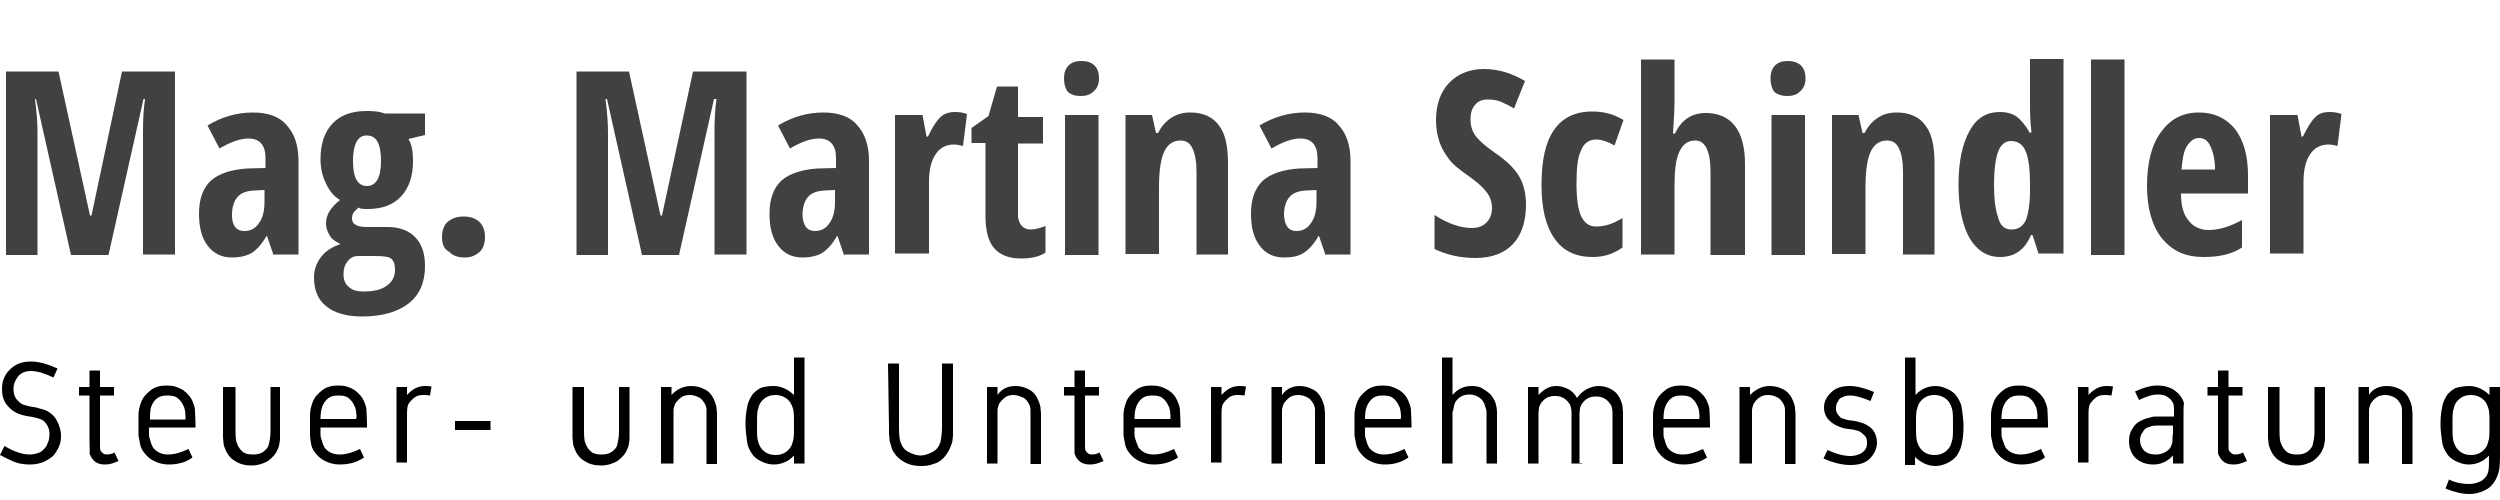 <?xml version="1.0" encoding="utf-8"?>
<!-- Generator: Adobe Illustrator 27.4.0, SVG Export Plug-In . SVG Version: 6.00 Build 0)  -->
<svg version="1.1" id="Ebene_1" xmlns="http://www.w3.org/2000/svg" xmlns:xlink="http://www.w3.org/1999/xlink" x="0px" y="0px"
	 viewBox="0 0 500 100" style="enable-background:new 0 0 500 100;" xml:space="preserve">
<style type="text/css">
	.st0{fill:#414142;}
</style>
<g>
	<path d="M0,91l0.9-1.8c2,1.2,3.7,1.7,5.1,1.7c0.5,0,1.1-0.1,1.6-0.3c0.5-0.1,0.8-0.4,1.1-0.7c0.3-0.3,0.5-0.5,0.7-0.9
		c0.1-0.4,0.3-0.7,0.4-1.1c0-0.3,0.1-0.7,0.1-0.9c0-0.8-0.1-1.4-0.5-2c-0.4-0.7-0.9-1.1-1.7-1.3c-0.4-0.1-0.9-0.3-1.8-0.4
		c-0.8-0.1-1.4-0.3-1.8-0.4c-1.2-0.4-2.1-1.1-2.8-2s-0.9-2-0.9-3.2c0-1.4,0.5-2.8,1.6-3.8c1.1-1.1,2.4-1.6,4.2-1.6
		c1.6,0,3.3,0.5,5.3,1.4l-0.8,1.8c-1.7-0.8-3.2-1.3-4.5-1.3c-1.2,0-2,0.4-2.6,1.1c-0.5,0.7-0.9,1.4-0.9,2.4c0,0.8,0.1,1.4,0.5,2
		c0.4,0.5,0.9,1.1,1.7,1.3c0.4,0.1,0.9,0.3,1.8,0.4c0.8,0.1,1.4,0.4,2,0.5c1.2,0.4,2.1,1.2,2.6,2.1c0.5,0.9,0.9,2,0.9,3.2
		c0,0.8-0.1,1.4-0.4,2.1c-0.3,0.7-0.7,1.3-1.1,1.8c-0.5,0.5-1.2,0.9-2,1.3c-0.8,0.3-1.7,0.5-2.6,0.5c-1.1,0-2.1-0.1-3.2-0.5
		C2,92,1.1,91.6,0,91z"/>
	<path d="M17.9,88.3v-9.2h-2.1v-1.7h2.1v-3.3H20v3.3h2.8v1.7H20v9.2c0,1.1,0,1.6,0.1,1.8c0.3,0.5,0.7,0.8,1.2,0.8s1.1-0.1,1.6-0.4
		l0.8,1.7c-0.9,0.4-1.7,0.7-2.6,0.7c-0.8,0-1.4-0.1-2-0.5c-0.5-0.4-0.9-0.9-1.2-1.7C18,90.3,17.9,89.5,17.9,88.3z"/>
	<path d="M33.7,92.9c-1.1,0-2.1-0.3-2.9-0.7c-0.8-0.4-1.4-0.9-2-1.7c-0.4-0.5-0.7-1.1-0.8-1.8c-0.1-0.7-0.3-1.3-0.3-1.7
		c0-0.5,0-1.2,0-2.1c0-0.8,0-1.3,0-1.7c0-0.4,0-0.8,0.1-1.3c0.1-0.5,0.3-1.1,0.4-1.4c0.4-1.1,1.1-1.8,2-2.5c0.9-0.7,2-0.9,3.2-0.9
		c1.2,0,2.2,0.3,3.2,0.9c0.9,0.7,1.6,1.4,2,2.5c0.3,0.7,0.4,1.2,0.4,1.7s0.1,1.4,0.1,2.6v0.7h-9.3c0,0.7,0,1.1,0,1.4
		c0,0.4,0.1,0.8,0.3,1.3c0.1,0.5,0.3,0.9,0.5,1.3c0.7,0.9,1.7,1.4,3,1.4c1.3,0,2.6-0.4,4.1-1.1l0.8,1.7C37,92.6,35.3,92.9,33.7,92.9
		z M37.1,83.7c0-1.1-0.1-2-0.4-2.5c-0.3-0.7-0.7-1.2-1.2-1.6c-0.5-0.4-1.2-0.5-2-0.5s-1.4,0.1-2,0.5s-0.9,0.9-1.2,1.6
		S30,82.8,30,83.9h7.1V83.7z"/>
	<path d="M45,77.4h2.1v8.8c0,1.3,0.1,2.1,0.3,2.5c0.3,0.8,0.7,1.3,1.2,1.7s1.3,0.5,2,0.5s1.4-0.1,2-0.5c0.5-0.4,1.1-0.9,1.2-1.7
		c0.1-0.4,0.3-1.3,0.3-2.5v-8.8H56v8.9c0,0.5,0,0.9,0,1.2c0,0.3,0,0.7-0.1,1.1s-0.1,0.8-0.3,1.1c-0.4,1.1-1.1,1.8-2,2.5
		c-0.9,0.5-2,0.9-3.3,0.9c-1.3,0-2.4-0.3-3.3-0.9c-0.9-0.5-1.6-1.4-2-2.5c-0.1-0.3-0.3-0.7-0.3-1.1s-0.1-0.8-0.1-1.1
		c0-0.3,0-0.7,0-1.2v-8.9H45z"/>
	<path d="M67.9,92.9c-1.1,0-2.1-0.3-2.9-0.7c-0.8-0.4-1.4-0.9-2-1.7c-0.4-0.5-0.7-1.1-0.8-1.8C62.1,88.1,62,87.4,62,87
		c0-0.5,0-1.2,0-2.1c0-0.8,0-1.3,0-1.7c0-0.4,0-0.8,0.1-1.3c0.1-0.5,0.3-1.1,0.4-1.4c0.4-1.1,1.1-1.8,2-2.5c0.9-0.7,2-0.9,3.2-0.9
		c1.2,0,2.2,0.3,3.2,0.9c0.9,0.7,1.6,1.4,2,2.5c0.3,0.7,0.4,1.2,0.4,1.7s0.1,1.4,0.1,2.6v0.7h-9.3c0,0.7,0,1.1,0,1.4
		c0,0.4,0.1,0.8,0.3,1.3c0.1,0.5,0.3,0.9,0.5,1.3c0.7,0.9,1.7,1.4,3,1.4s2.6-0.4,4.1-1.1l0.8,1.7C71.2,92.6,69.5,92.9,67.9,92.9z
		 M71.3,83.7c0-1.1-0.1-2-0.4-2.5c-0.3-0.7-0.7-1.2-1.2-1.6c-0.5-0.4-1.2-0.5-2-0.5c-0.8,0-1.4,0.1-2,0.5c-0.5,0.4-0.9,0.9-1.2,1.6
		c-0.3,0.7-0.4,1.6-0.4,2.6h7.1V83.7z"/>
	<path d="M81.4,79c1.1-1.2,2.2-1.8,3.6-1.8c0.4,0,0.8,0,1.3,0.1L86,79.1C85.4,79,85,79,84.7,79c-0.7,0-1.3,0.1-1.8,0.5
		c-0.5,0.4-0.9,0.8-1.2,1.3c-0.3,0.5-0.3,1.4-0.3,2.6v9.1h-2.1V77.4h2.1V79z"/>
	<path d="M91,86v-1.8h7.1V86H91z"/>
	<path d="M114.7,77.4h2.1v8.8c0,1.3,0.1,2.1,0.3,2.5c0.3,0.8,0.7,1.3,1.2,1.7c0.5,0.4,1.3,0.5,2,0.5s1.4-0.1,2-0.5s1.1-0.9,1.2-1.7
		c0.1-0.4,0.3-1.3,0.3-2.5v-8.8h2.1v8.9c0,0.5,0,0.9,0,1.2c0,0.3,0,0.7-0.1,1.1c-0.1,0.4-0.1,0.8-0.3,1.1c-0.4,1.1-1.1,1.8-2,2.5
		c-0.9,0.5-2,0.9-3.3,0.9c-1.3,0-2.4-0.3-3.3-0.9c-0.9-0.5-1.6-1.4-2-2.5c-0.1-0.3-0.3-0.7-0.3-1.1s-0.1-0.8-0.1-1.1
		c0-0.3,0-0.7,0-1.2v-8.9H114.7z"/>
	<path d="M138.3,77.2c1.1,0,2,0.3,2.9,0.8c0.8,0.5,1.4,1.3,1.8,2.4c0.1,0.4,0.3,0.8,0.3,1.2c0,0.4,0.1,0.8,0.1,1.1
		c0,0.3,0,0.8,0,1.3v8.8h-2.1V84c0-0.9,0-1.6,0-2s-0.1-0.8-0.3-1.2c-0.3-0.5-0.7-1.1-1.2-1.3c-0.5-0.3-1.2-0.5-1.8-0.5
		c-0.7,0-1.3,0.1-1.8,0.5c-0.5,0.4-0.9,0.8-1.2,1.3c-0.1,0.4-0.3,0.8-0.3,1.2s0,1.1,0,2v8.7h-2.5V77.4h2.1V79
		C135.4,77.8,136.7,77.2,138.3,77.2z"/>
	<path d="M154.7,77.2c1.6,0,2.9,0.7,4.1,1.8v-7.5h2.1v21.2h-2.1v-1.6c-1.1,1.2-2.5,1.8-4.1,1.8c-0.9,0-1.8-0.3-2.6-0.7
		s-1.4-0.9-1.8-1.6c-0.5-0.8-0.8-1.4-0.9-2.4c-0.1-0.9-0.3-2-0.3-3.3s0.1-2.5,0.3-3.3c0.1-0.8,0.4-1.6,0.9-2.4
		c0.4-0.7,1.1-1.2,1.8-1.6C153,77.3,153.8,77.2,154.7,77.2z M155.1,79c-1.3,0-2.2,0.5-2.9,1.4c-0.4,0.5-0.5,1.1-0.7,1.8
		c-0.1,0.7-0.1,1.6-0.1,2.8s0,2.1,0.1,2.8s0.4,1.3,0.7,1.8c0.7,0.9,1.6,1.4,2.9,1.4s2.2-0.5,2.9-1.4c0.4-0.5,0.5-1.1,0.7-1.8
		c0.1-0.7,0.1-1.6,0.1-2.8s0-2.1-0.1-2.8c-0.1-0.7-0.4-1.3-0.7-1.8C157.3,79.5,156.3,79,155.1,79z"/>
	<path d="M177.6,72.7h2.2v12.8c0,1.3,0.1,2.4,0.3,2.9c0.3,0.9,0.8,1.6,1.6,2c0.8,0.4,1.6,0.7,2.4,0.7s1.6-0.3,2.4-0.7
		c0.8-0.4,1.3-1.1,1.6-2c0.1-0.5,0.3-1.6,0.3-2.9V72.7h2.2v12.8c0,0.5,0,0.9,0,1.3c0,0.3,0,0.7-0.1,1.1c0,0.4-0.1,0.8-0.3,1.2
		c-0.3,0.9-0.8,1.7-1.4,2.4c-0.7,0.7-1.3,1.1-2.1,1.3c-0.8,0.3-1.6,0.4-2.5,0.4s-1.7-0.1-2.5-0.4c-0.8-0.3-1.4-0.7-2.1-1.3
		c-0.7-0.7-1.2-1.4-1.4-2.4c-0.1-0.4-0.3-0.8-0.3-1.2s-0.1-0.8-0.1-1.1c0-0.3,0-0.7,0-1.3L177.6,72.7L177.6,72.7z"/>
	<path d="M203.1,77.2c1.1,0,2,0.3,2.9,0.8c0.8,0.5,1.4,1.3,1.8,2.4c0.1,0.4,0.3,0.8,0.3,1.2c0,0.4,0.1,0.8,0.1,1.1
		c0,0.3,0,0.8,0,1.3v8.8h-2.1V84c0-0.9,0-1.6,0-2s-0.1-0.8-0.3-1.2c-0.3-0.5-0.7-1.1-1.2-1.3s-1.2-0.5-1.8-0.5
		c-0.7,0-1.3,0.1-1.8,0.5s-0.9,0.8-1.2,1.3c-0.1,0.4-0.3,0.8-0.3,1.2s0,1.1,0,2v8.7h-2.1V77.4h2.1V79
		C200.3,77.8,201.5,77.2,203.1,77.2z"/>
	<path d="M214.9,88.3v-9.2h-2.1v-1.7h2.1v-3.3h2.1v3.3h2.8v1.7H217v9.2c0,1.1,0,1.6,0.1,1.8c0.3,0.5,0.7,0.8,1.2,0.8
		s1.1-0.1,1.6-0.4l0.8,1.7c-0.9,0.4-1.7,0.7-2.6,0.7c-0.8,0-1.4-0.1-2-0.5s-0.9-0.9-1.2-1.7C214.9,90.3,214.9,89.5,214.9,88.3z"/>
	<path d="M230.7,92.9c-1.1,0-2.1-0.3-2.9-0.7c-0.8-0.4-1.4-0.9-2-1.7c-0.4-0.5-0.7-1.1-0.8-1.8c-0.1-0.7-0.3-1.3-0.3-1.7
		c0-0.5,0-1.2,0-2.1c0-0.8,0-1.3,0-1.7c0-0.4,0-0.8,0.1-1.3c0.1-0.5,0.3-1.1,0.4-1.4c0.4-1.1,1.1-1.8,2-2.5s2-0.9,3.2-0.9
		c1.2,0,2.2,0.3,3.2,0.9s1.6,1.4,2,2.5c0.3,0.7,0.4,1.2,0.4,1.7s0.1,1.4,0.1,2.6v0.7h-9.2c0,0.7,0,1.1,0,1.4c0,0.4,0.1,0.8,0.3,1.3
		s0.3,0.9,0.5,1.3c0.7,0.9,1.7,1.4,3,1.4s2.6-0.4,4.1-1.1l0.8,1.7C233.9,92.6,232.3,92.9,230.7,92.9z M234.1,83.7
		c0-1.1-0.1-2-0.4-2.5c-0.3-0.7-0.7-1.2-1.2-1.6c-0.5-0.4-1.2-0.5-2-0.5s-1.4,0.1-2,0.5c-0.5,0.4-0.9,0.9-1.2,1.6
		c-0.3,0.7-0.4,1.6-0.4,2.6h7.1V83.7z"/>
	<path d="M244.3,79c1.1-1.2,2.2-1.8,3.6-1.8c0.4,0,0.8,0,1.3,0.1l-0.3,1.8c-0.7-0.1-1.1-0.1-1.3-0.1c-0.7,0-1.3,0.1-1.8,0.5
		s-0.9,0.8-1.2,1.3c-0.3,0.5-0.3,1.4-0.3,2.6v9.1h-2.1V77.4h2.1L244.3,79L244.3,79z"/>
	<path d="M259.9,77.2c1.1,0,2,0.3,2.9,0.8c0.8,0.5,1.4,1.3,1.8,2.4c0.1,0.4,0.3,0.8,0.3,1.2c0,0.4,0.1,0.8,0.1,1.1
		c0,0.3,0,0.8,0,1.3v8.8H263V84c0-0.9,0-1.6,0-2s-0.1-0.8-0.3-1.2c-0.3-0.5-0.7-1.1-1.2-1.3c-0.5-0.3-1.2-0.5-1.8-0.5
		s-1.3,0.1-1.8,0.5c-0.5,0.4-0.9,0.8-1.2,1.3c-0.1,0.4-0.3,0.8-0.3,1.2s0,1.1,0,2v8.7h-2.1V77.4h2.1V79
		C257.2,77.8,258.5,77.2,259.9,77.2z"/>
	<path d="M276.9,92.9c-1.1,0-2.1-0.3-2.9-0.7s-1.4-0.9-2-1.7c-0.4-0.5-0.7-1.1-0.8-1.8c-0.1-0.7-0.3-1.3-0.3-1.7c0-0.5,0-1.2,0-2.1
		c0-0.8,0-1.3,0-1.7c0-0.4,0-0.8,0.1-1.3c0.1-0.5,0.3-1.1,0.4-1.4c0.4-1.1,1.1-1.8,2-2.5s2-0.9,3.2-0.9s2.2,0.3,3.2,0.9
		s1.6,1.4,2,2.5c0.3,0.7,0.4,1.2,0.4,1.7s0.1,1.4,0.1,2.6v0.7H273c0,0.7,0,1.1,0,1.4c0,0.4,0.1,0.8,0.3,1.3c0.1,0.5,0.3,0.9,0.5,1.3
		c0.7,0.9,1.7,1.4,3,1.4c1.3,0,2.6-0.4,4.1-1.1l0.8,1.7C280.1,92.6,278.5,92.9,276.9,92.9z M280.2,83.7c0-1.1-0.1-2-0.4-2.5
		c-0.3-0.7-0.7-1.2-1.2-1.6c-0.5-0.4-1.2-0.5-2-0.5s-1.4,0.1-2,0.5c-0.5,0.4-0.9,0.9-1.2,1.6c-0.3,0.7-0.4,1.6-0.4,2.6h7.1V83.7z"/>
	<path d="M294.3,77.2c0.8,0,1.6,0.1,2.2,0.5s1.3,0.8,1.7,1.3c0.3,0.4,0.5,0.7,0.7,1.1s0.3,0.8,0.4,1.3c0.1,0.5,0.1,0.9,0.1,1.2
		c0,0.3,0,0.8,0,1.3v8.8h-2.1V84c0-0.7,0-1.2,0-1.6c0-0.4-0.1-0.7-0.3-1.2c-0.1-0.5-0.3-0.8-0.5-1.1c-0.7-0.8-1.6-1.2-2.6-1.2
		c-1.1,0-2,0.4-2.6,1.2c-0.3,0.3-0.4,0.7-0.5,1.1c-0.1,0.4-0.1,0.8-0.3,1.2c0,0.4,0,0.9,0,1.6v8.7h-2.1V71.5h2.1V79
		C291.5,77.8,292.8,77.2,294.3,77.2z"/>
	<path d="M316.4,92.7h-2.1v-8.9c0-0.5,0-1.1,0-1.3s0-0.5-0.1-0.9c-0.1-0.4-0.1-0.7-0.3-0.8c-0.3-0.5-0.7-0.9-1.2-1.2
		c-0.5-0.3-1.1-0.4-1.7-0.4c-0.7,0-1.2,0.1-1.7,0.4c-0.5,0.3-0.9,0.7-1.2,1.2c-0.1,0.3-0.3,0.5-0.3,0.8c0,0.3-0.1,0.7-0.1,0.9
		s0,0.7,0,1.3v8.9h-2.1V77.4h2.1V79c1.1-1.2,2.2-1.8,3.6-1.8c0.9,0,1.7,0.3,2.5,0.7c0.7,0.4,1.3,1.1,1.6,1.7
		c0.5-0.8,1.2-1.3,1.8-1.7c0.8-0.4,1.6-0.7,2.5-0.7c1.1,0,2,0.3,2.8,0.8c0.8,0.5,1.4,1.3,1.7,2.2c0.1,0.3,0.3,0.7,0.3,1.1
		s0.1,0.8,0.1,1.1s0,0.7,0,1.2v9.2h-2.1v-8.9c0-0.5,0-1.1,0-1.3s0-0.5-0.1-0.9c-0.1-0.4-0.1-0.7-0.3-0.8c-0.3-0.5-0.7-0.9-1.2-1.2
		c-0.5-0.3-1.1-0.4-1.7-0.4c-0.7,0-1.2,0.1-1.7,0.4c-0.5,0.3-0.9,0.7-1.2,1.2c-0.1,0.3-0.3,0.5-0.3,0.8c0,0.3-0.1,0.7-0.1,0.9
		s0,0.7,0,1.3v8.9H316.4z"/>
	<path d="M336.6,92.9c-1.1,0-2.1-0.3-2.9-0.7s-1.4-0.9-2-1.7c-0.4-0.5-0.7-1.1-0.8-1.8c-0.1-0.7-0.3-1.3-0.3-1.7c0-0.5,0-1.2,0-2.1
		c0-0.8,0-1.3,0-1.7c0-0.4,0-0.8,0.1-1.3c0.1-0.5,0.3-1.1,0.4-1.4c0.4-1.1,1.1-1.8,2-2.5c0.9-0.7,2-0.9,3.2-0.9
		c1.2,0,2.2,0.3,3.2,0.9c0.9,0.7,1.6,1.4,2,2.5c0.3,0.7,0.4,1.2,0.4,1.7s0.1,1.4,0.1,2.6v0.7h-9.3c0,0.7,0,1.1,0,1.4
		c0,0.4,0.1,0.8,0.3,1.3c0.1,0.5,0.3,0.9,0.5,1.3c0.7,0.9,1.7,1.4,3,1.4s2.6-0.4,4.1-1.1l0.8,1.7C339.8,92.6,338.2,92.9,336.6,92.9z
		 M339.9,83.7c0-1.1-0.1-2-0.4-2.5c-0.3-0.7-0.7-1.2-1.2-1.6c-0.5-0.4-1.2-0.5-2-0.5s-1.4,0.1-2,0.5c-0.5,0.4-0.9,0.9-1.2,1.6
		c-0.3,0.7-0.4,1.6-0.4,2.6h7.1V83.7z"/>
	<path d="M354,77.2c1.1,0,2,0.3,2.9,0.8c0.8,0.5,1.4,1.3,1.8,2.4c0.1,0.4,0.3,0.8,0.3,1.2c0,0.4,0.1,0.8,0.1,1.1c0,0.3,0,0.8,0,1.3
		v8.8H357V84c0-0.9,0-1.6,0-2s-0.1-0.8-0.3-1.2c-0.3-0.5-0.7-1.1-1.2-1.3c-0.5-0.3-1.2-0.5-1.8-0.5c-0.7,0-1.3,0.1-1.8,0.5
		c-0.5,0.3-0.9,0.8-1.2,1.3c-0.1,0.4-0.3,0.8-0.3,1.2s0,1.1,0,2v8.7h-2.5V77.4h2.1V79C351.2,77.8,352.5,77.2,354,77.2z"/>
	<path d="M369.9,77.2c1.4,0,3,0.4,4.9,1.2l-0.7,1.8c-1.7-0.7-3-1.1-4.1-1.1c-0.5,0-1.1,0.1-1.4,0.3c-0.4,0.1-0.8,0.4-0.9,0.7
		c-0.1,0.3-0.4,0.5-0.4,0.8c-0.1,0.3-0.1,0.5-0.1,0.8c0,0.5,0.1,0.9,0.4,1.2c0.3,0.4,0.5,0.7,0.9,0.8c0.4,0.1,1.1,0.4,1.8,0.4
		c0.9,0.1,1.6,0.3,2.2,0.5c0.8,0.3,1.6,0.8,2.1,1.4c0.5,0.7,0.8,1.6,0.8,2.5c0,1.2-0.5,2.2-1.4,3.2c-0.9,0.9-2.2,1.3-3.9,1.3
		c-1.6,0-3.4-0.4-5.4-1.3l0.8-1.7c1.7,0.8,3.3,1.2,4.6,1.2c0.5,0,1.1-0.1,1.6-0.3c0.4-0.1,0.8-0.4,1.1-0.7s0.4-0.5,0.5-0.8
		c0.1-0.3,0.1-0.5,0.1-0.9c0-0.5-0.1-1.1-0.5-1.4c-0.4-0.4-0.7-0.7-1.2-0.9c-0.3-0.1-0.9-0.3-2-0.4c-1.1-0.1-1.7-0.4-2.4-0.7
		c-0.8-0.4-1.3-0.8-1.8-1.4c-0.5-0.7-0.7-1.4-0.7-2.2c0-1.2,0.5-2.1,1.4-3C367.1,77.6,368.3,77.2,369.9,77.2z"/>
	<path d="M387.1,77.2c0.9,0,1.8,0.3,2.6,0.7s1.4,0.9,1.8,1.6c0.5,0.8,0.8,1.4,0.9,2.4c0.1,0.9,0.3,2,0.3,3.3s-0.1,2.5-0.3,3.3
		c-0.1,0.8-0.4,1.6-0.9,2.4c-0.4,0.7-1.1,1.2-1.8,1.6c-0.8,0.4-1.7,0.7-2.6,0.7c-1.6,0-2.9-0.7-4.1-1.8v1.6H381V71.5h2.1V79
		C384.2,77.8,385.6,77.2,387.1,77.2z M386.9,79c-1.3,0-2.2,0.5-2.9,1.4c-0.4,0.5-0.5,1.1-0.7,1.8c-0.1,0.8-0.1,1.6-0.1,2.8
		s0,2.1,0.1,2.8s0.4,1.3,0.7,1.8c0.7,0.9,1.6,1.4,2.9,1.4c1.3,0,2.2-0.5,2.9-1.4c0.4-0.5,0.5-1.1,0.7-1.8c0.1-0.8,0.1-1.6,0.1-2.8
		s0-2.1-0.1-2.8c-0.1-0.7-0.4-1.3-0.7-1.8C389.1,79.5,388.1,79,386.9,79z"/>
	<path d="M404.2,92.9c-1.1,0-2.1-0.3-2.9-0.7s-1.4-0.9-2-1.7c-0.4-0.5-0.7-1.1-0.8-1.8c-0.1-0.7-0.3-1.3-0.3-1.7c0-0.5,0-1.2,0-2.1
		c0-0.8,0-1.3,0-1.7c0-0.4,0-0.8,0.1-1.3c0.1-0.5,0.3-1.1,0.4-1.4c0.4-1.1,1.1-1.8,2-2.5c0.9-0.7,2-0.9,3.2-0.9s2.2,0.3,3.2,0.9
		c0.9,0.7,1.6,1.4,2,2.5c0.3,0.7,0.4,1.2,0.4,1.7s0.1,1.4,0.1,2.6v0.7h-9.3c0,0.7,0,1.1,0,1.4c0,0.4,0.1,0.8,0.3,1.3
		s0.3,0.9,0.5,1.3c0.7,0.9,1.7,1.4,3,1.4c1.3,0,2.6-0.4,4.1-1.1l0.8,1.7C407.4,92.6,405.8,92.9,404.2,92.9z M407.5,83.7
		c0-1.1-0.1-2-0.4-2.5c-0.3-0.7-0.7-1.2-1.2-1.6c-0.5-0.4-1.2-0.5-2-0.5c-0.8,0-1.4,0.1-2,0.5c-0.5,0.4-0.9,0.9-1.2,1.6
		c-0.3,0.7-0.4,1.6-0.4,2.6h7.1V83.7z"/>
	<path d="M417.7,79c1.1-1.2,2.2-1.8,3.6-1.8c0.4,0,0.8,0,1.3,0.1l-0.3,1.8c-0.7-0.1-1.1-0.1-1.3-0.1c-0.7,0-1.3,0.1-1.8,0.5
		c-0.5,0.4-0.9,0.8-1.2,1.3c-0.3,0.5-0.3,1.4-0.3,2.6v9.1h-2.1V77.4h2.1V79z"/>
	<path d="M436.7,83.5v9.2h-2.1v-1.6c-1.1,1.2-2.4,1.8-3.9,1.8c-1.4,0-2.6-0.4-3.6-1.3c-0.9-0.9-1.3-2.1-1.3-3.4c0-1.1,0.3-2,0.9-2.8
		c0.5-0.8,1.4-1.3,2.5-1.7c0.3-0.1,0.7-0.1,1.1-0.3c0.4-0.1,0.7-0.1,1.1-0.1c0.3,0,0.7,0,1.3,0h2.1c0-0.8,0-1.3,0-1.6
		s-0.1-0.7-0.1-0.9c-0.3-0.7-0.7-1.1-1.2-1.4c-0.5-0.4-1.2-0.5-2-0.5c-1.1,0-2.2,0.4-3.7,1.1l-0.8-1.7c1.7-0.8,3.2-1.2,4.5-1.2
		c1.3,0,2.4,0.3,3.3,0.9s1.6,1.4,2,2.6C436.7,81.1,436.7,82,436.7,83.5z M428,88.1c0,0.8,0.3,1.4,0.8,2c0.5,0.5,1.3,0.8,2.2,0.8
		c0.8,0,1.4-0.1,2.1-0.5c0.7-0.4,1.1-0.9,1.3-1.7c0.1-0.3,0.1-0.5,0.1-0.9c0-0.4,0-0.7,0.1-1.1c0-0.3,0-0.8,0-1.6h-2.1
		c-1.3,0-2.2,0-2.6,0.3c-0.7,0.1-1.1,0.5-1.4,1.1C428.2,86.9,428,87.4,428,88.1z"/>
	<path d="M443.6,88.3v-9.2h-2.1v-1.7h2.1v-3.3h2.1v3.3h2.8v1.7h-2.8v9.2c0,1.1,0,1.6,0.1,1.8c0.3,0.5,0.7,0.8,1.2,0.8
		c0.5,0,1.1-0.1,1.6-0.4l0.8,1.7c-0.9,0.4-1.7,0.7-2.6,0.7c-0.8,0-1.4-0.1-2-0.5c-0.5-0.4-0.9-0.9-1.2-1.7
		C443.6,90.3,443.6,89.5,443.6,88.3z"/>
	<path d="M453.8,77.4h2.1v8.8c0,1.3,0.1,2.1,0.3,2.5c0.3,0.8,0.7,1.3,1.2,1.7c0.5,0.4,1.3,0.5,2,0.5s1.4-0.1,2-0.5
		c0.5-0.4,1.1-0.9,1.2-1.7c0.1-0.4,0.3-1.3,0.3-2.5v-8.8h2.1v8.9c0,0.5,0,0.9,0,1.2c0,0.3,0,0.7-0.1,1.1c-0.1,0.4-0.1,0.8-0.3,1.1
		c-0.4,1.1-1.1,1.8-2,2.5c-0.9,0.5-2,0.9-3.3,0.9c-1.3,0-2.4-0.3-3.3-0.9c-0.9-0.5-1.6-1.4-2-2.5c-0.1-0.3-0.3-0.7-0.3-1.1
		s-0.1-0.8-0.1-1.1c0-0.3,0-0.7,0-1.2v-8.9H453.8z"/>
	<path d="M477.4,77.2c1.1,0,2,0.3,2.9,0.8c0.8,0.5,1.4,1.3,1.8,2.4c0.1,0.4,0.3,0.8,0.3,1.2c0,0.4,0.1,0.8,0.1,1.1
		c0,0.3,0,0.8,0,1.3v8.8h-2.1V84c0-0.9,0-1.6,0-2s-0.1-0.8-0.3-1.2c-0.3-0.5-0.7-1.1-1.2-1.3c-0.5-0.3-1.2-0.5-1.8-0.5
		s-1.3,0.1-1.8,0.5c-0.5,0.3-0.9,0.8-1.2,1.3c-0.1,0.4-0.3,0.8-0.3,1.2s0,1.1,0,2v8.7h-2.1V77.4h2.1V79
		C474.5,77.8,475.8,77.2,477.4,77.2z"/>
	<path d="M493.8,77.2c1.6,0,2.9,0.7,4.1,1.8v-1.6h2.1v13.7c0,1.7-0.1,2.8-0.3,3.4c-0.4,1.4-1.1,2.5-2.1,3.2
		c-1.1,0.7-2.4,1.1-3.8,1.1c-1.4,0-3-0.4-4.7-1.1l0.7-1.8c1.4,0.7,2.8,0.9,4.1,0.9c0.9,0,1.8-0.3,2.5-0.7c0.7-0.5,1.2-1.2,1.3-2.1
		c0.1-0.4,0.1-1.4,0.1-2.9c-1.1,1.2-2.5,1.8-4.1,1.8c-0.9,0-1.8-0.3-2.6-0.7s-1.4-0.9-1.8-1.6c-0.5-0.8-0.8-1.4-0.9-2.4
		c-0.1-0.9-0.3-2-0.3-3.3s0.1-2.5,0.3-3.3c0.1-0.8,0.4-1.6,0.9-2.4c0.4-0.7,1.1-1.2,1.8-1.6C491.8,77.4,492.9,77.2,493.8,77.2z
		 M494.2,79c-1.3,0-2.2,0.5-2.9,1.4c-0.4,0.5-0.5,1.1-0.7,1.8c-0.1,0.8-0.1,1.6-0.1,2.8s0,2.1,0.1,2.8s0.4,1.3,0.7,1.8
		c0.7,0.9,1.6,1.4,2.9,1.4c1.3,0,2.2-0.5,2.9-1.4c0.4-0.5,0.5-1.1,0.7-1.8c0.1-0.8,0.1-1.6,0.1-2.8s0-2.1-0.1-2.8
		c-0.1-0.7-0.4-1.3-0.7-1.8C496.4,79.5,495.4,79,494.2,79z"/>
</g>
<g>
	<g>
		<path class="st0" d="M14.2,51l-7-31.2H7c0.3,2.4,0.5,4.6,0.5,6.6V51H1.2V14.3h10.5L18,43.1h0.3l6.1-28.8H35v36.6h-6.4V26.1
			c0-2.1,0.1-4.2,0.4-6.3h-0.3l-7,31.2H14.2z"/>
		<path class="st0" d="M54.7,51l-1.3-3.8h-0.1c-0.9,1.6-2,2.8-3,3.4s-2.4,0.9-3.9,0.9c-2.1,0-3.7-0.8-4.9-2.4
			c-1.2-1.6-1.7-3.7-1.7-6.4c0-2.9,0.8-5.1,2.4-6.6c1.6-1.4,4.1-2.2,7.2-2.4l3.7-0.1v-2c0-2.6-1.2-3.9-3.4-3.9c-1.7,0-3.6,0.7-5.8,2
			l-2.4-4.6c2.8-1.7,5.8-2.6,9.1-2.6c2.9,0,5.3,0.8,6.7,2.5c1.6,1.7,2.4,4.1,2.4,7.2v18.7h-4.9V51z M48.9,46.2
			c1.2,0,2.2-0.5,2.9-1.6c0.8-1.1,1.1-2.5,1.1-4.3V38l-2.1,0.1c-1.6,0.1-2.6,0.5-3.3,1.3c-0.7,0.8-1.1,2-1.1,3.6
			C46.4,45.1,47.2,46.2,48.9,46.2z"/>
		<path class="st0" d="M85,23.1V27l-3.3,0.8c0.7,1.2,0.9,2.6,0.9,4.5c0,2.9-0.8,5.3-2.4,7c-1.6,1.7-3.8,2.5-6.7,2.5
			c-0.8,0-1.4,0-1.8-0.3c-0.3,0.3-0.7,0.7-0.9,0.9c-0.3,0.4-0.4,0.8-0.4,1.3c0,1.2,1.1,1.7,3,1.7h4.1c2.4,0,4.2,0.7,5.5,2
			c1.3,1.3,2,3.2,2,5.8c0,3.3-1.1,5.8-3.3,7.5c-2.2,1.7-5.3,2.6-9.3,2.6c-3,0-5.5-0.7-7.1-2c-1.7-1.3-2.5-3.3-2.5-5.8
			c0-1.6,0.5-2.9,1.4-4.1c0.9-1.2,2.2-2,3.9-2.6c-0.8-0.4-1.6-0.8-2.1-1.6c-0.5-0.8-0.8-1.6-0.8-2.5c0-0.5,0.1-1.1,0.3-1.6
			c0.1-0.4,0.4-0.9,0.7-1.3s0.9-1.1,1.8-1.8c-1.2-0.7-2.1-1.8-2.8-3.3c-0.7-1.4-1.1-3-1.1-4.9c0-3,0.8-5.4,2.4-7.1s3.9-2.5,6.8-2.5
			c0.5,0,1.2,0,2,0.1c0.8,0.1,1.3,0.3,1.7,0.4H85V23.1z M68.7,54.9c0,1.1,0.4,2,1.1,2.5c0.7,0.7,1.7,0.9,3,0.9c2,0,3.6-0.4,4.6-1.2
			c1.1-0.8,1.6-1.8,1.6-3.2c0-1.1-0.3-1.8-0.8-2.2c-0.5-0.4-1.8-0.5-3.3-0.5h-3.3c-0.9,0-1.6,0.4-2.1,1.1
			C68.9,53,68.7,53.9,68.7,54.9z M70.6,32.2c0,3.3,0.9,5,2.8,5c1.8,0,2.8-1.7,2.8-5c0-3.4-0.9-5.1-2.8-5.1
			C71.6,27,70.6,28.8,70.6,32.2z"/>
		<path class="st0" d="M88.4,47.4c0-1.3,0.4-2.4,1.1-3s1.7-1.1,3.2-1.1s2.4,0.4,3.2,1.1c0.7,0.7,1.1,1.7,1.1,3c0,1.3-0.4,2.4-1.1,3
			c-0.8,0.7-1.7,1.1-3,1.1c-1.3,0-2.4-0.4-3-1.1C88.7,49.8,88.4,48.7,88.4,47.4z"/>
		<path class="st0" d="M128.4,51l-7-31.2h-0.3c0.3,2.4,0.5,4.6,0.5,6.6V51h-6.3V14.3h10.5l6.3,28.8h0.3l6.2-28.8h10.7v36.6h-6.4
			V26.1c0-2.1,0.1-4.2,0.4-6.3h-0.5l-7,31.2H128.4z"/>
		<path class="st0" d="M168.8,51l-1.3-3.8h-0.1c-0.9,1.6-2,2.8-3,3.4s-2.4,0.9-3.9,0.9c-2.1,0-3.7-0.8-4.9-2.4
			c-1.2-1.6-1.7-3.7-1.7-6.4c0-2.9,0.8-5.1,2.4-6.6c1.6-1.4,4.1-2.2,7.2-2.4l3.7-0.1v-2c0-2.6-1.2-3.9-3.4-3.9c-1.7,0-3.6,0.7-5.8,2
			l-2.4-4.6c2.8-1.7,5.8-2.6,9.1-2.6c2.9,0,5.3,0.8,6.7,2.5c1.6,1.7,2.4,4.1,2.4,7.2v18.7h-4.9V51z M163,46.2c1.2,0,2.2-0.5,2.9-1.6
			c0.8-1.1,1.1-2.5,1.1-4.3V38l-2.1,0.1c-1.6,0.1-2.6,0.5-3.3,1.3c-0.7,0.8-1.1,2-1.1,3.6C160.6,45.1,161.4,46.2,163,46.2z"/>
		<path class="st0" d="M191,22.4c0.8,0,1.6,0.1,2.4,0.4l-0.8,6.4c-0.5-0.1-1.1-0.3-1.8-0.3c-1.6,0-2.9,0.7-3.7,2
			c-0.9,1.3-1.3,3.2-1.3,5.5v14.3H179V23h5.5l0.8,4.3h0.3c0.8-1.7,1.6-3,2.4-3.8S189.8,22.4,191,22.4z"/>
		<path class="st0" d="M206.1,45.9c0.9,0,2-0.3,3-0.7v5.3c-1.1,0.8-2.8,1.2-4.9,1.2c-2.4,0-4.2-0.7-5.4-2.1
			c-1.2-1.4-1.7-3.6-1.7-6.4V28.6h-2.8v-3l3.4-2.4l1.7-5.9h4.2v6.1h5v5.3h-5v14.7C203.8,44.8,204.6,45.9,206.1,45.9z"/>
		<path class="st0" d="M212.8,15.7c0-1.1,0.3-2,0.9-2.6c0.7-0.7,1.6-0.9,2.6-0.9c1.1,0,2,0.3,2.6,0.9c0.7,0.7,0.9,1.6,0.9,2.6
			c0,1.2-0.4,2-1.1,2.6c-0.7,0.7-1.6,0.9-2.6,0.9c-1.1,0-2-0.3-2.6-0.9C213.1,17.7,212.8,16.9,212.8,15.7z M219.7,51H213V23h6.7V51z
			"/>
		<path class="st0" d="M239.3,51V34.3c0-2-0.3-3.6-0.8-4.6c-0.5-1.1-1.3-1.6-2.4-1.6c-1.4,0-2.5,0.7-3.2,2.1
			c-0.7,1.4-1.1,3.8-1.1,7.2v13.4h-6.7V23h5.3l0.8,3.6h0.4c0.7-1.3,1.4-2.2,2.6-3c1.2-0.8,2.4-1.1,3.9-1.1c2.5,0,4.5,0.9,5.7,2.6
			c1.3,1.7,1.8,4.2,1.8,7.6v18.2h-6.4V51z"/>
		<path class="st0" d="M265.1,51l-1.3-3.8h-0.1c-0.9,1.6-2,2.8-3,3.4c-1.1,0.7-2.4,0.9-3.9,0.9c-2.1,0-3.7-0.8-4.9-2.4
			c-1.2-1.6-1.7-3.7-1.7-6.4c0-2.9,0.8-5.1,2.4-6.6c1.6-1.4,4.1-2.2,7.2-2.4l3.7-0.1v-2c0-2.6-1.2-3.9-3.4-3.9c-1.7,0-3.6,0.7-5.8,2
			l-2.4-4.6c2.8-1.7,5.8-2.6,9.1-2.6c2.9,0,5.3,0.8,6.7,2.5c1.6,1.7,2.4,4.1,2.4,7.2v18.7h-4.9V51z M259.3,46.2
			c1.2,0,2.2-0.5,2.9-1.6c0.8-1.1,1.1-2.5,1.1-4.3V38l-2.1,0.1c-1.6,0.1-2.6,0.5-3.3,1.3c-0.7,0.8-1.1,2-1.1,3.6
			C256.9,45.1,257.7,46.2,259.3,46.2z"/>
		<path class="st0" d="M305.2,40.9c0,3.4-0.9,6.1-2.6,7.9c-1.7,1.8-4.2,2.8-7.5,2.8c-3.2,0-5.9-0.7-8.2-1.8V43
			c2.8,1.8,5.3,2.6,7.5,2.6c1.3,0,2.2-0.4,2.9-1.1c0.7-0.7,1.1-1.7,1.1-2.9c0-1.2-0.4-2.4-1.2-3.3c-0.8-1.1-2.1-2.1-3.9-3.4
			c-1.6-1.1-2.8-2.1-3.6-3.2s-1.4-2.1-1.8-3.3c-0.4-1.2-0.7-2.6-0.7-4.3c0-3.2,0.9-5.7,2.6-7.5c1.7-1.8,4.1-2.8,7-2.8
			c2.8,0,5.5,0.8,8.2,2.4l-2.2,5.5c-0.8-0.5-1.6-0.9-2.5-1.3c-0.9-0.4-1.8-0.5-2.8-0.5c-1.1,0-2,0.4-2.5,1.1c-0.7,0.8-0.9,1.7-0.9,3
			c0,1.2,0.4,2.4,1.1,3.3c0.7,0.9,2,2,3.7,3.2c2.4,1.6,4.1,3.3,5,4.9C304.7,36.8,305.2,38.7,305.2,40.9z"/>
		<path class="st0" d="M318.5,51.4c-3.3,0-5.9-1.2-7.6-3.7c-1.7-2.4-2.6-5.9-2.6-10.7c0-4.9,0.8-8.6,2.5-11c1.6-2.4,4.2-3.7,7.6-3.7
			c1.1,0,2.1,0.1,3.3,0.4c1.2,0.3,2.1,0.8,3,1.3l-1.8,5.1c-1.4-0.8-2.6-1.2-3.7-1.2c-1.4,0-2.5,0.8-3,2.2c-0.7,1.4-0.9,3.7-0.9,6.7
			c0,2.9,0.3,5,0.9,6.4c0.7,1.4,1.6,2.1,3,2.1c1.7,0,3.4-0.5,5.3-1.7v5.9C322.5,50.9,320.6,51.4,318.5,51.4z"/>
		<path class="st0" d="M342.1,51V34.3c0-4.1-1.1-6.2-3-6.2c-1.6,0-2.6,0.8-3.3,2.4c-0.7,1.6-0.9,3.9-0.9,7v13.4h-6.7V11.9h6.7v8.7
			c0,1.2-0.1,3.2-0.3,6.1h0.4c1.3-2.8,3.4-4.1,6.2-4.1c2.5,0,4.5,0.9,5.8,2.6c1.3,1.7,2,4.2,2,7.6V51H342.1z"/>
		<path class="st0" d="M354.1,15.7c0-1.1,0.3-2,0.9-2.6c0.7-0.7,1.6-0.9,2.6-0.9s2,0.3,2.6,0.9c0.7,0.7,0.9,1.6,0.9,2.6
			c0,1.2-0.4,2-1.1,2.6c-0.7,0.7-1.6,0.9-2.6,0.9s-2-0.3-2.6-0.9C354.4,17.7,354.1,16.9,354.1,15.7z M361,51h-6.7V23h6.7V51z"/>
		<path class="st0" d="M380.6,51V34.3c0-2-0.3-3.6-0.8-4.6c-0.5-1.1-1.3-1.6-2.4-1.6c-1.4,0-2.5,0.7-3.2,2.1
			c-0.7,1.4-1.1,3.8-1.1,7.2v13.4h-6.7V23h5.3l0.8,3.6h0.4c0.7-1.3,1.4-2.2,2.6-3c1.2-0.8,2.4-1.1,3.9-1.1c2.5,0,4.5,0.9,5.7,2.6
			c1.3,1.7,1.8,4.2,1.8,7.6v18.2h-6.4V51z"/>
		<path class="st0" d="M400,51.4c-2.6,0-4.6-1.3-6.1-3.8c-1.4-2.5-2.2-6.1-2.2-10.7s0.8-8.2,2.2-10.7c1.4-2.6,3.4-3.8,6.1-3.8
			c1.3,0,2.4,0.3,3.3,0.9c0.9,0.7,1.8,1.7,2.6,3.2h0.4c-0.3-2.5-0.3-4.3-0.3-5.4v-9.3h6.7v38.9h-5l-1.2-3.7h-0.3
			C404.9,50.1,402.8,51.4,400,51.4z M402.3,45.9c1.2,0,2.1-0.5,2.8-1.7c0.5-1.2,0.9-3.2,0.9-6.2V37c0-3.3-0.3-5.5-0.9-6.8
			c-0.5-1.3-1.6-2-2.9-2c-1.2,0-2.1,0.8-2.6,2.2c-0.5,1.4-0.8,3.7-0.8,6.6c0,2.9,0.3,5,0.8,6.4C400,45.1,400.9,45.9,402.3,45.9z"/>
		<path class="st0" d="M424.9,51h-6.7V11.9h6.7V51z"/>
		<path class="st0" d="M440.7,51.4c-3.6,0-6.2-1.2-8.3-3.7c-2-2.5-3-6.1-3-10.5c0-4.6,0.9-8.2,2.8-10.8s4.3-3.9,7.6-3.9
			c3,0,5.4,1.1,7.2,3.3c1.7,2.2,2.6,5.3,2.6,9.3v3.6h-13.4c0,2.5,0.5,4.3,1.6,5.5c0.9,1.2,2.4,1.8,3.9,1.8c2.2,0,4.3-0.7,6.7-2v5.5
			C446.3,50.9,443.7,51.4,440.7,51.4z M439.8,27.6c-0.9,0-1.7,0.5-2.4,1.6c-0.7,1.1-0.9,2.6-1.1,4.7h6.7c0-2-0.4-3.6-0.9-4.6
			C441.6,28.1,440.8,27.6,439.8,27.6z"/>
		<path class="st0" d="M465.9,22.4c0.8,0,1.6,0.1,2.4,0.4l-0.8,6.4c-0.5-0.1-1.1-0.3-1.8-0.3c-1.6,0-2.9,0.7-3.7,2
			c-0.9,1.3-1.3,3.2-1.3,5.5v14.3H454V23h5.5l0.8,4.3h0.3c0.8-1.7,1.6-3,2.4-3.8C463.7,22.7,464.7,22.4,465.9,22.4z"/>
	</g>
</g>
</svg>
